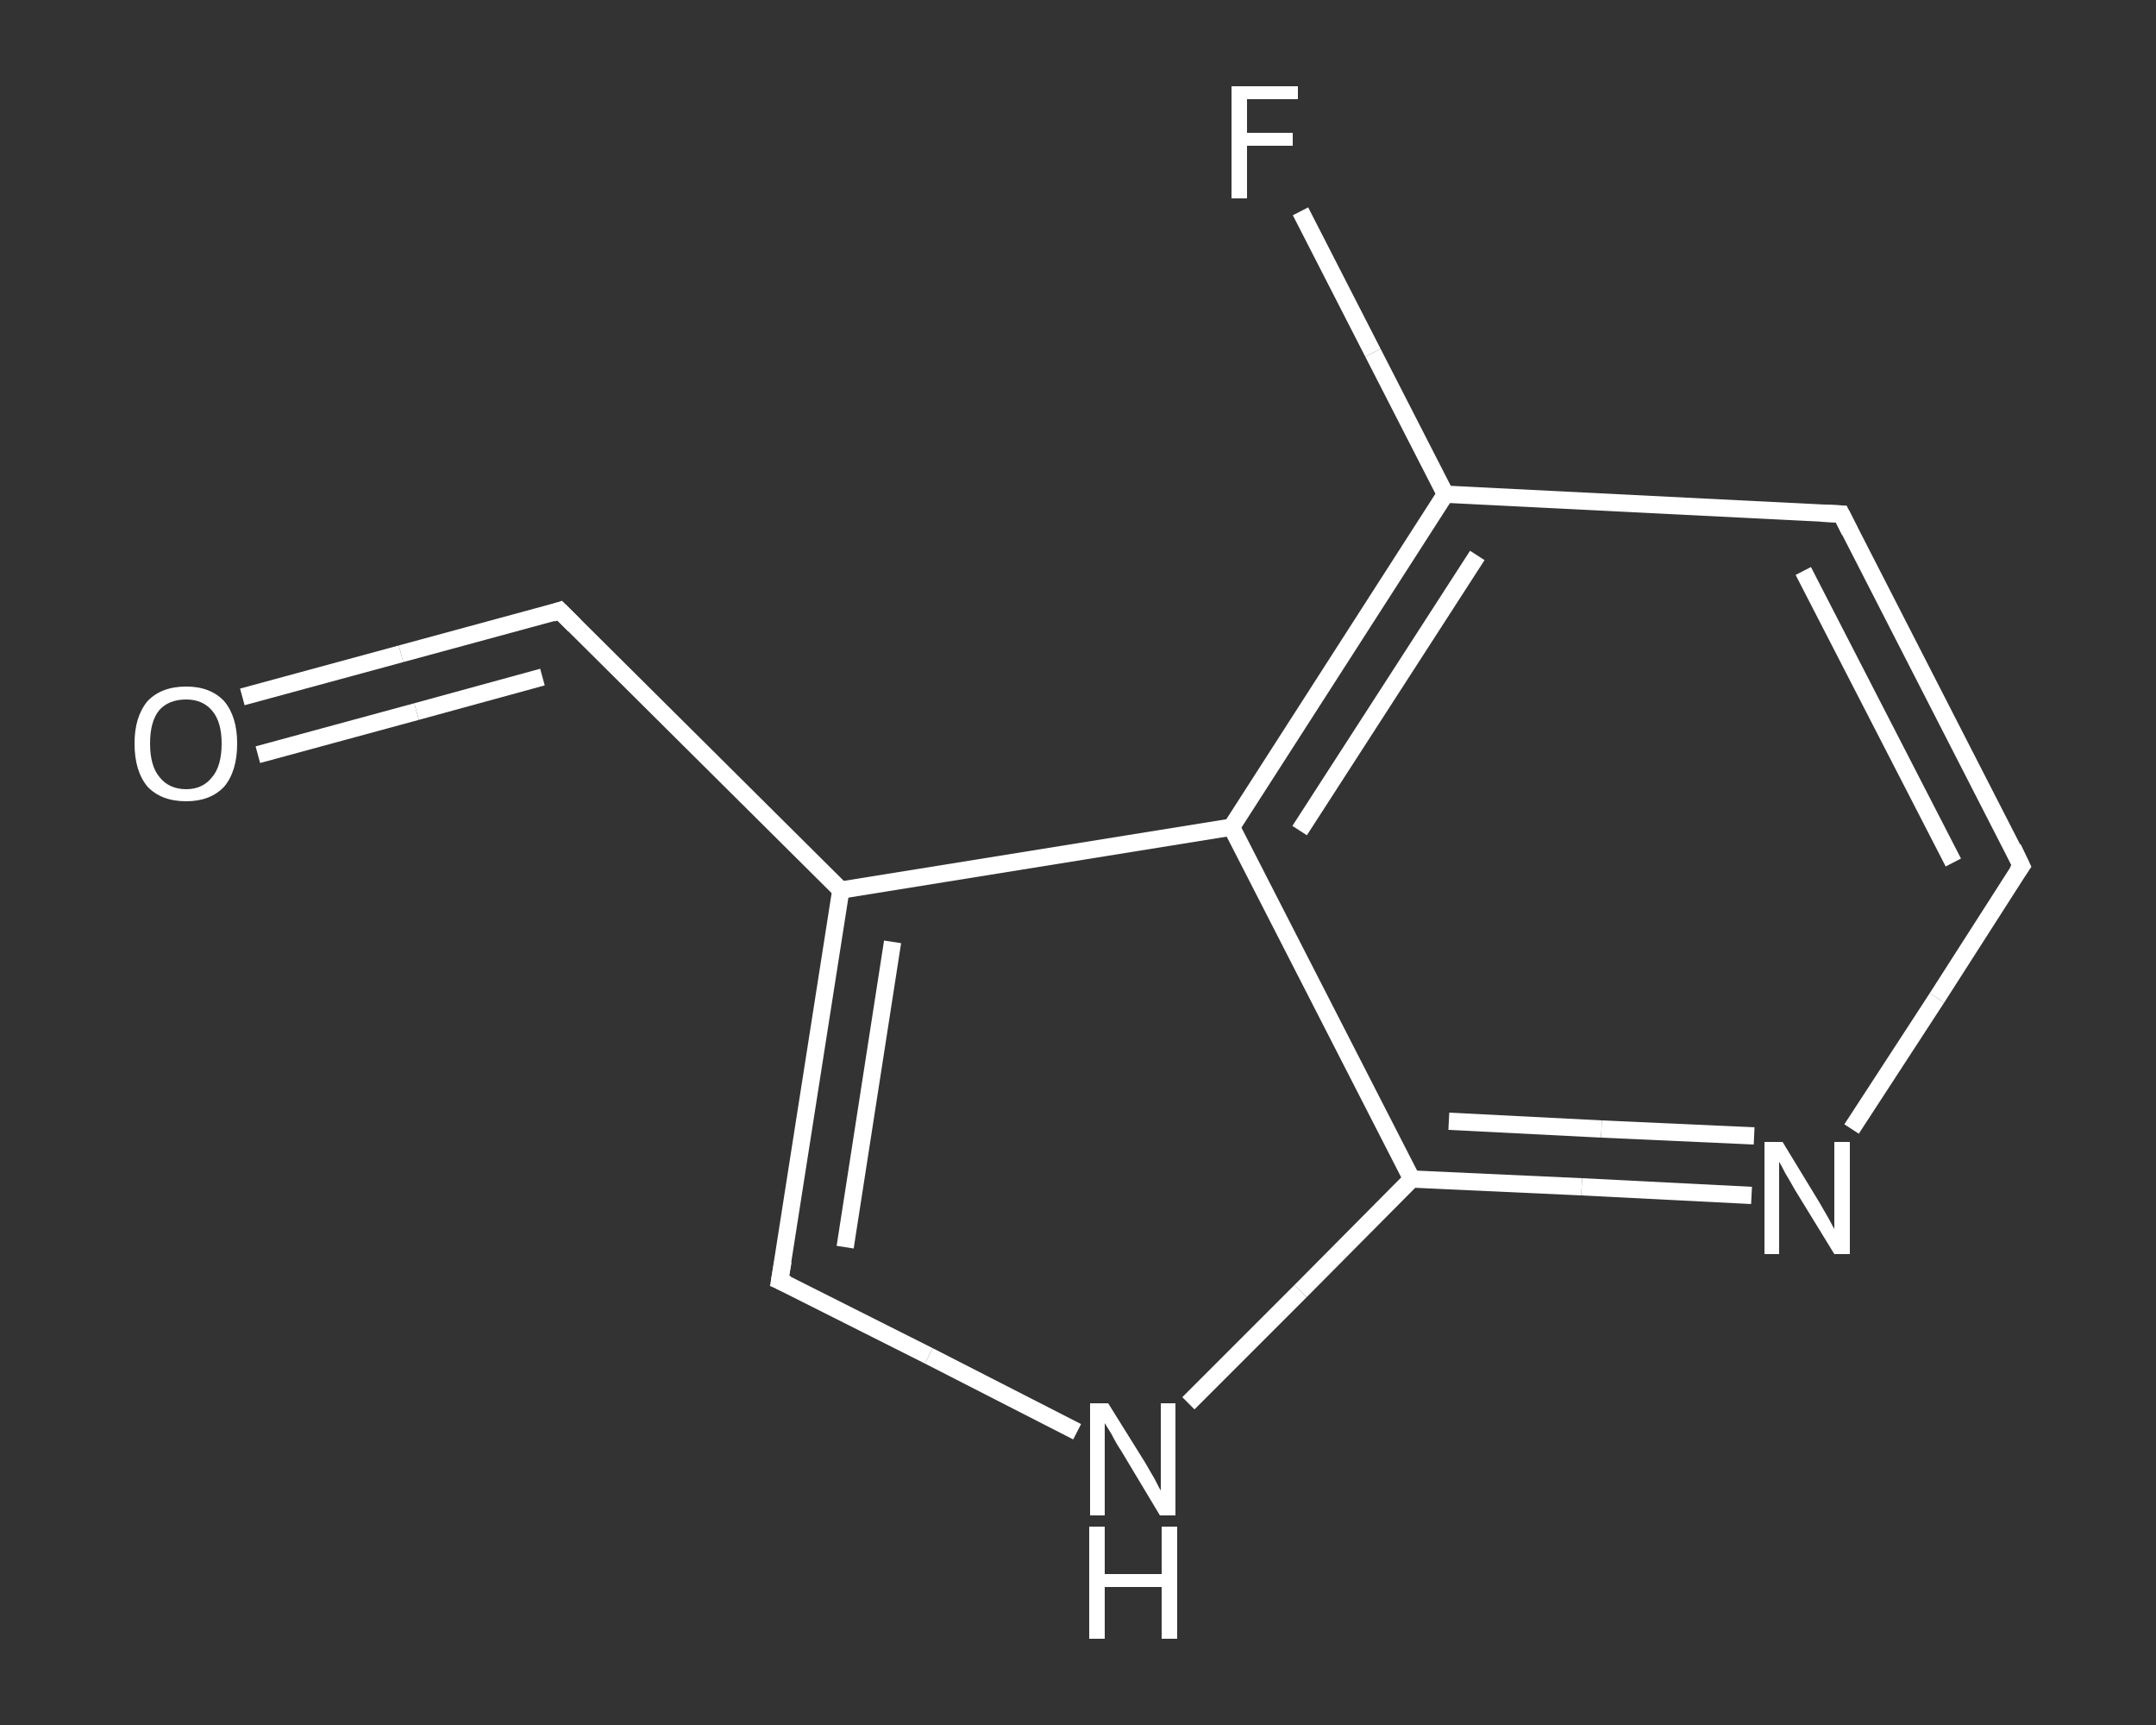<?xml version='1.0' encoding='iso-8859-1'?>
<svg version='1.1' baseProfile='full'
              xmlns='http://www.w3.org/2000/svg'
                      xmlns:rdkit='http://www.rdkit.org/xml'
                      xmlns:xlink='http://www.w3.org/1999/xlink'
                  xml:space='preserve'
width='250px' height='200px' viewBox='0 0 250 200'>
<rect x="0" y="0" width="250" height="200" fill="#333333" stroke="none"/>
<!-- END OF HEADER -->
<rect style='opacity:1.0;fill:transparent;stroke:none' width='250.0' height='200.0' x='0.0' y='0.0'> </rect>
<path class='bond-0 atom-0 atom-1' d='M 28.1,80.8 L 46.5,75.8' style='fill:none;fill-rule:evenodd;stroke:#FFFFFF;stroke-width:2.0px;stroke-linecap:butt;stroke-linejoin:miter;stroke-opacity:1' />
<path class='bond-0 atom-0 atom-1' d='M 46.5,75.8 L 64.9,70.8' style='fill:none;fill-rule:evenodd;stroke:#FFFFFF;stroke-width:2.0px;stroke-linecap:butt;stroke-linejoin:miter;stroke-opacity:1' />
<path class='bond-0 atom-0 atom-1' d='M 29.9,87.5 L 48.3,82.5' style='fill:none;fill-rule:evenodd;stroke:#FFFFFF;stroke-width:2.0px;stroke-linecap:butt;stroke-linejoin:miter;stroke-opacity:1' />
<path class='bond-0 atom-0 atom-1' d='M 48.3,82.5 L 62.9,78.5' style='fill:none;fill-rule:evenodd;stroke:#FFFFFF;stroke-width:2.0px;stroke-linecap:butt;stroke-linejoin:miter;stroke-opacity:1' />
<path class='bond-1 atom-1 atom-2' d='M 64.9,70.8 L 97.5,103.2' style='fill:none;fill-rule:evenodd;stroke:#FFFFFF;stroke-width:2.0px;stroke-linecap:butt;stroke-linejoin:miter;stroke-opacity:1' />
<path class='bond-2 atom-2 atom-3' d='M 97.5,103.2 L 90.4,148.5' style='fill:none;fill-rule:evenodd;stroke:#FFFFFF;stroke-width:2.0px;stroke-linecap:butt;stroke-linejoin:miter;stroke-opacity:1' />
<path class='bond-2 atom-2 atom-3' d='M 103.5,109.2 L 98.0,144.6' style='fill:none;fill-rule:evenodd;stroke:#FFFFFF;stroke-width:2.0px;stroke-linecap:butt;stroke-linejoin:miter;stroke-opacity:1' />
<path class='bond-3 atom-3 atom-4' d='M 90.4,148.5 L 107.7,157.2' style='fill:none;fill-rule:evenodd;stroke:#FFFFFF;stroke-width:2.0px;stroke-linecap:butt;stroke-linejoin:miter;stroke-opacity:1' />
<path class='bond-3 atom-3 atom-4' d='M 107.7,157.2 L 124.9,166.0' style='fill:none;fill-rule:evenodd;stroke:#FFFFFF;stroke-width:2.0px;stroke-linecap:butt;stroke-linejoin:miter;stroke-opacity:1' />
<path class='bond-4 atom-4 atom-5' d='M 137.8,162.7 L 150.8,149.7' style='fill:none;fill-rule:evenodd;stroke:#FFFFFF;stroke-width:2.0px;stroke-linecap:butt;stroke-linejoin:miter;stroke-opacity:1' />
<path class='bond-4 atom-4 atom-5' d='M 150.8,149.7 L 163.7,136.7' style='fill:none;fill-rule:evenodd;stroke:#FFFFFF;stroke-width:2.0px;stroke-linecap:butt;stroke-linejoin:miter;stroke-opacity:1' />
<path class='bond-5 atom-5 atom-6' d='M 163.7,136.7 L 183.4,137.6' style='fill:none;fill-rule:evenodd;stroke:#FFFFFF;stroke-width:2.0px;stroke-linecap:butt;stroke-linejoin:miter;stroke-opacity:1' />
<path class='bond-5 atom-5 atom-6' d='M 183.4,137.6 L 203.1,138.6' style='fill:none;fill-rule:evenodd;stroke:#FFFFFF;stroke-width:2.0px;stroke-linecap:butt;stroke-linejoin:miter;stroke-opacity:1' />
<path class='bond-5 atom-5 atom-6' d='M 168.0,130.0 L 185.7,130.9' style='fill:none;fill-rule:evenodd;stroke:#FFFFFF;stroke-width:2.0px;stroke-linecap:butt;stroke-linejoin:miter;stroke-opacity:1' />
<path class='bond-5 atom-5 atom-6' d='M 185.7,130.9 L 203.4,131.7' style='fill:none;fill-rule:evenodd;stroke:#FFFFFF;stroke-width:2.0px;stroke-linecap:butt;stroke-linejoin:miter;stroke-opacity:1' />
<path class='bond-6 atom-6 atom-7' d='M 214.7,130.9 L 224.6,115.7' style='fill:none;fill-rule:evenodd;stroke:#FFFFFF;stroke-width:2.0px;stroke-linecap:butt;stroke-linejoin:miter;stroke-opacity:1' />
<path class='bond-6 atom-6 atom-7' d='M 224.6,115.7 L 234.4,100.4' style='fill:none;fill-rule:evenodd;stroke:#FFFFFF;stroke-width:2.0px;stroke-linecap:butt;stroke-linejoin:miter;stroke-opacity:1' />
<path class='bond-7 atom-7 atom-8' d='M 234.4,100.4 L 213.5,59.6' style='fill:none;fill-rule:evenodd;stroke:#FFFFFF;stroke-width:2.0px;stroke-linecap:butt;stroke-linejoin:miter;stroke-opacity:1' />
<path class='bond-7 atom-7 atom-8' d='M 226.5,100.0 L 209.1,66.2' style='fill:none;fill-rule:evenodd;stroke:#FFFFFF;stroke-width:2.0px;stroke-linecap:butt;stroke-linejoin:miter;stroke-opacity:1' />
<path class='bond-8 atom-8 atom-9' d='M 213.5,59.6 L 167.6,57.3' style='fill:none;fill-rule:evenodd;stroke:#FFFFFF;stroke-width:2.0px;stroke-linecap:butt;stroke-linejoin:miter;stroke-opacity:1' />
<path class='bond-9 atom-9 atom-10' d='M 167.6,57.3 L 159.2,40.9' style='fill:none;fill-rule:evenodd;stroke:#FFFFFF;stroke-width:2.0px;stroke-linecap:butt;stroke-linejoin:miter;stroke-opacity:1' />
<path class='bond-9 atom-9 atom-10' d='M 159.2,40.9 L 150.8,24.5' style='fill:none;fill-rule:evenodd;stroke:#FFFFFF;stroke-width:2.0px;stroke-linecap:butt;stroke-linejoin:miter;stroke-opacity:1' />
<path class='bond-10 atom-9 atom-11' d='M 167.6,57.3 L 142.8,95.9' style='fill:none;fill-rule:evenodd;stroke:#FFFFFF;stroke-width:2.0px;stroke-linecap:butt;stroke-linejoin:miter;stroke-opacity:1' />
<path class='bond-10 atom-9 atom-11' d='M 171.3,64.4 L 150.7,96.3' style='fill:none;fill-rule:evenodd;stroke:#FFFFFF;stroke-width:2.0px;stroke-linecap:butt;stroke-linejoin:miter;stroke-opacity:1' />
<path class='bond-11 atom-11 atom-2' d='M 142.8,95.9 L 97.5,103.2' style='fill:none;fill-rule:evenodd;stroke:#FFFFFF;stroke-width:2.0px;stroke-linecap:butt;stroke-linejoin:miter;stroke-opacity:1' />
<path class='bond-12 atom-11 atom-5' d='M 142.8,95.9 L 163.7,136.7' style='fill:none;fill-rule:evenodd;stroke:#FFFFFF;stroke-width:2.0px;stroke-linecap:butt;stroke-linejoin:miter;stroke-opacity:1' />
<path d='M 64.0,71.1 L 64.9,70.8 L 66.6,72.5' style='fill:none;stroke:#FFFFFF;stroke-width:2.0px;stroke-linecap:butt;stroke-linejoin:miter;stroke-opacity:1;' />
<path d='M 90.8,146.2 L 90.4,148.5 L 91.3,148.9' style='fill:none;stroke:#FFFFFF;stroke-width:2.0px;stroke-linecap:butt;stroke-linejoin:miter;stroke-opacity:1;' />
<path d='M 233.9,101.1 L 234.4,100.4 L 233.4,98.3' style='fill:none;stroke:#FFFFFF;stroke-width:2.0px;stroke-linecap:butt;stroke-linejoin:miter;stroke-opacity:1;' />
<path d='M 214.5,61.6 L 213.5,59.6 L 211.2,59.5' style='fill:none;stroke:#FFFFFF;stroke-width:2.0px;stroke-linecap:butt;stroke-linejoin:miter;stroke-opacity:1;' />
<path class='atom-0' d='M 15.6 86.2
Q 15.6 83.1, 17.1 81.3
Q 18.7 79.6, 21.6 79.6
Q 24.4 79.6, 26.0 81.3
Q 27.5 83.1, 27.5 86.2
Q 27.5 89.4, 26.0 91.2
Q 24.4 92.9, 21.6 92.9
Q 18.7 92.9, 17.1 91.2
Q 15.6 89.4, 15.6 86.2
M 21.6 91.5
Q 23.5 91.5, 24.6 90.1
Q 25.7 88.8, 25.7 86.2
Q 25.7 83.7, 24.6 82.4
Q 23.5 81.1, 21.6 81.1
Q 19.6 81.1, 18.5 82.3
Q 17.4 83.6, 17.4 86.2
Q 17.4 88.8, 18.5 90.1
Q 19.6 91.5, 21.6 91.5
' fill='#FFFFFF'/>
<path class='atom-4' d='M 128.5 162.7
L 132.8 169.6
Q 133.2 170.3, 133.9 171.5
Q 134.5 172.7, 134.6 172.8
L 134.6 162.7
L 136.3 162.7
L 136.3 175.7
L 134.5 175.7
L 130.0 168.2
Q 129.4 167.3, 128.9 166.3
Q 128.3 165.3, 128.1 165.0
L 128.1 175.7
L 126.4 175.7
L 126.4 162.7
L 128.5 162.7
' fill='#FFFFFF'/>
<path class='atom-4' d='M 126.3 177.0
L 128.1 177.0
L 128.1 182.5
L 134.7 182.5
L 134.7 177.0
L 136.5 177.0
L 136.5 190.0
L 134.7 190.0
L 134.7 184.0
L 128.1 184.0
L 128.1 190.0
L 126.3 190.0
L 126.3 177.0
' fill='#FFFFFF'/>
<path class='atom-6' d='M 206.7 132.4
L 210.9 139.3
Q 211.3 140.0, 212.0 141.2
Q 212.7 142.5, 212.7 142.5
L 212.7 132.4
L 214.5 132.4
L 214.5 145.4
L 212.7 145.4
L 208.1 137.9
Q 207.6 137.0, 207.0 136.0
Q 206.5 135.0, 206.3 134.7
L 206.3 145.4
L 204.6 145.4
L 204.6 132.4
L 206.7 132.4
' fill='#FFFFFF'/>
<path class='atom-10' d='M 142.8 10.0
L 150.5 10.0
L 150.5 11.5
L 144.6 11.5
L 144.6 15.4
L 149.9 15.4
L 149.9 16.9
L 144.6 16.9
L 144.6 23.0
L 142.8 23.0
L 142.8 10.0
' fill='#FFFFFF'/>
</svg>
